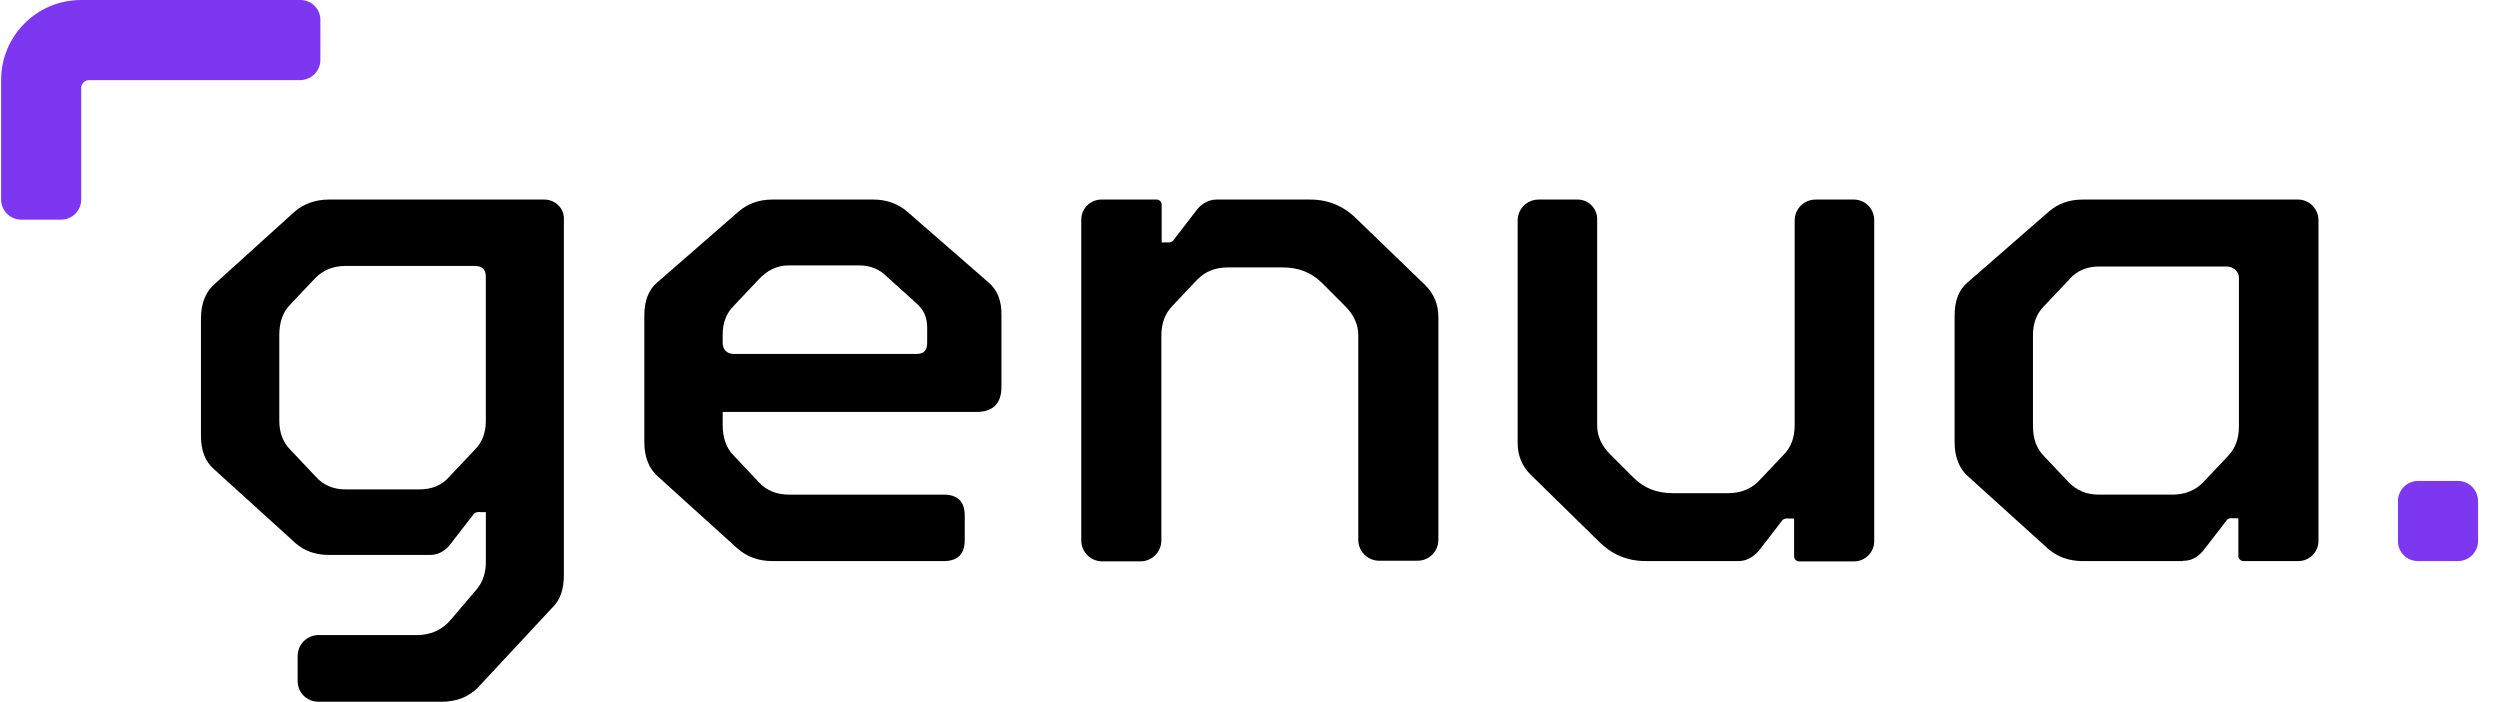 <?xml version="1.0" encoding="UTF-8"?>
<svg width="114px" height="32px" viewBox="0 0 114 32" version="1.1" xmlns="http://www.w3.org/2000/svg" xmlns:xlink="http://www.w3.org/1999/xlink">
    <title>logo/genua-color</title>
    <g id="logo/genua-color" stroke="none" stroke-width="1" fill="none" fill-rule="evenodd">
        <g id="genua-logo-ls-rgb-vektor" transform="translate(0.051, 0)" fill-rule="nonzero">
            <path d="M112.033,21.931 L110.214,21.931 C109.709,21.931 109.296,22.343 109.296,22.848 L109.296,24.681 C109.296,25.186 109.709,25.584 110.2,25.584 L112.033,25.584 C112.537,25.584 112.949,25.172 112.949,24.667 L112.949,22.848 C112.936,22.33 112.537,21.931 112.033,21.931" id="path2" fill="#7D37F0"></path>
            <path d="M61.82,9.99 C61.224,9.392 60.519,9.1 59.696,9.1 L55.458,9.1 L55.417,9.1 C55.325,9.1 55.232,9.113 55.139,9.14 C54.873,9.219 54.648,9.392 54.488,9.617 L53.452,10.959 C53.385,11.052 53.279,11.065 53.173,11.052 L52.921,11.052 L52.921,10.003 L52.921,9.325 C52.921,9.206 52.815,9.1 52.695,9.1 L52.004,9.1 L51.818,9.1 L50.33,9.1 L50.171,9.1 C49.666,9.1 49.255,9.511 49.255,10.016 L49.255,10.175 L49.255,11.848 L49.255,24.641 C49.255,25.172 49.68,25.598 50.211,25.598 L51.951,25.598 C52.482,25.598 52.907,25.172 52.907,24.641 L52.907,15.315 C52.907,14.745 53.067,14.306 53.412,13.948 L54.554,12.739 C54.9,12.393 55.338,12.194 55.948,12.194 L58.433,12.194 C59.165,12.194 59.735,12.421 60.214,12.885 L61.289,13.961 C61.701,14.373 61.886,14.811 61.886,15.289 L61.886,24.614 C61.886,25.146 62.312,25.57 62.844,25.57 L64.584,25.57 C65.115,25.57 65.539,25.146 65.539,24.614 L65.539,14.465 C65.539,13.894 65.353,13.417 64.942,13.004 L61.82,9.99 Z" id="path4" fill="#000000"></path>
            <path d="M84.483,9.1 L82.744,9.1 C82.212,9.1 81.786,9.524 81.786,10.056 L81.786,19.381 C81.786,19.952 81.627,20.39 81.282,20.736 L80.14,21.944 C79.794,22.29 79.343,22.489 78.744,22.489 L76.234,22.489 C75.504,22.489 74.932,22.263 74.454,21.798 L73.378,20.723 C72.966,20.311 72.78,19.873 72.78,19.394 L72.78,9.989 C72.78,9.498 72.381,9.1 71.891,9.1 L70.11,9.1 C69.58,9.1 69.154,9.524 69.154,10.056 L69.154,20.191 C69.154,20.763 69.34,21.24 69.752,21.651 L72.86,24.694 C73.458,25.292 74.162,25.584 74.985,25.584 L79.21,25.584 L79.25,25.584 C79.329,25.584 79.423,25.571 79.515,25.545 C79.782,25.464 80.007,25.292 80.18,25.078 L81.215,23.737 C81.282,23.645 81.415,23.632 81.521,23.645 L81.76,23.645 L81.76,24.694 L81.76,25.371 C81.76,25.492 81.866,25.599 81.987,25.599 L82.609,25.599 L84.35,25.599 L84.364,25.599 L84.496,25.599 C85.001,25.599 85.413,25.185 85.413,24.68 L85.413,24.535 L85.413,22.848 L85.413,10.056 C85.425,9.524 85.001,9.1 84.483,9.1" id="path6" fill="#000000"></path>
            <path d="M102.044,19.434 C102.044,20.005 101.884,20.443 101.54,20.801 L100.397,22.01 C100.052,22.356 99.601,22.555 99.002,22.555 L95.668,22.555 C95.097,22.555 94.658,22.369 94.3,22.01 L93.157,20.801 C92.812,20.456 92.652,20.005 92.652,19.408 L92.652,15.29 C92.652,14.745 92.812,14.305 93.157,13.96 L94.3,12.751 C94.645,12.339 95.123,12.153 95.668,12.153 L101.5,12.153 C101.778,12.153 102.044,12.38 102.044,12.658 L102.044,19.434 L102.044,19.434 Z M104.74,9.1 L104.515,9.1 L102.921,9.1 L94.91,9.1 C94.312,9.1 93.795,9.285 93.382,9.644 L89.677,12.872 C89.265,13.217 89.079,13.722 89.079,14.399 L89.079,20.165 C89.079,20.855 89.305,21.4 89.717,21.745 L93.33,25.013 C93.769,25.399 94.312,25.585 94.91,25.585 L98.908,25.585 L99.481,25.585 L99.481,25.572 L99.521,25.572 C99.601,25.572 99.68,25.559 99.759,25.546 C100.039,25.478 100.278,25.292 100.45,25.066 L101.487,23.724 C101.553,23.632 101.659,23.618 101.766,23.632 L102.018,23.632 L102.018,24.68 L102.018,25.358 C102.018,25.477 102.125,25.585 102.244,25.585 L104.714,25.585 L104.727,25.585 L104.755,25.585 C105.259,25.585 105.671,25.172 105.671,24.667 L105.671,24.627 L105.671,22.848 L105.671,11.835 L105.671,10.241 L105.671,10.016 C105.657,9.511 105.244,9.1 104.74,9.1" id="path8" fill="#000000"></path>
            <path d="M22.103,19.182 C22.103,19.726 21.944,20.165 21.598,20.51 L20.456,21.719 C20.111,22.131 19.633,22.316 19.087,22.316 L15.7,22.316 C15.156,22.316 14.691,22.131 14.332,21.719 L13.19,20.51 C12.844,20.165 12.685,19.713 12.685,19.182 L12.685,15.276 C12.685,14.705 12.844,14.227 13.19,13.881 L14.332,12.673 C14.677,12.327 15.129,12.128 15.7,12.128 L21.598,12.128 C21.944,12.128 22.103,12.287 22.103,12.632 L22.103,19.182 Z M24.773,9.1 L24.547,9.1 L22.953,9.1 L14.943,9.1 C14.345,9.1 13.801,9.285 13.363,9.67 L9.75,12.938 C9.338,13.283 9.113,13.828 9.113,14.518 L9.113,19.872 C9.113,20.536 9.298,21.041 9.711,21.399 L13.416,24.76 C13.801,25.105 14.305,25.305 14.944,25.305 L19.54,25.305 L19.58,25.305 C19.674,25.305 19.766,25.292 19.859,25.264 C20.125,25.184 20.351,25.012 20.51,24.787 L21.546,23.445 C21.613,23.352 21.745,23.339 21.851,23.352 L22.104,23.352 L22.104,24.467 L22.104,25.492 L22.104,25.624 C22.104,26.103 21.971,26.515 21.719,26.833 L20.51,28.254 C20.165,28.667 19.66,28.958 18.981,28.958 L14.478,28.958 C13.947,28.958 13.522,29.384 13.522,29.914 L13.522,31.057 C13.522,31.588 13.947,32 14.478,32 L20.084,32 C20.775,32 21.32,31.773 21.732,31.362 L25.158,27.683 C25.504,27.337 25.663,26.86 25.663,26.196 L25.663,11.835 L25.663,10.241 L25.663,10.015 C25.69,9.511 25.278,9.1 24.773,9.1" id="path10" fill="#000000"></path>
            <path d="M14.558,2.737 L14.558,0.903 C14.558,0.398 14.146,4.20322905e-15 13.641,4.20322905e-15 L3.639,4.20322905e-15 C1.634,4.20322905e-15 -3.15242179e-15,1.634 -3.15242179e-15,3.64 L-3.15242179e-15,9.1 C-3.15242179e-15,9.604 0.411,10.016 0.916,10.016 L2.735,10.016 C3.24,10.016 3.652,9.604 3.652,9.1 L3.652,4.011 C3.652,3.812 3.811,3.653 4.011,3.653 L13.654,3.653 C14.16,3.64 14.558,3.227 14.558,2.737" id="path12" fill="#7D37F0"></path>
            <path d="M42.228,15.634 C42.228,15.98 42.069,16.139 41.75,16.139 L33.407,16.139 C33.089,16.139 32.902,15.927 32.902,15.634 L32.902,15.276 C32.902,14.731 33.062,14.293 33.407,13.947 L34.55,12.738 C34.935,12.327 35.373,12.102 35.918,12.102 L39.118,12.102 C39.623,12.102 40.037,12.261 40.382,12.607 L41.75,13.841 C42.069,14.121 42.228,14.479 42.228,14.918 L42.228,15.634 Z M45.018,12.872 L41.311,9.644 C40.9,9.299 40.395,9.1 39.784,9.1 L35.161,9.1 C34.563,9.1 34.045,9.286 33.633,9.644 L29.927,12.872 C29.516,13.217 29.33,13.722 29.33,14.399 L29.33,20.165 C29.33,20.856 29.556,21.401 29.968,21.745 L33.58,25.013 C34.019,25.399 34.563,25.585 35.161,25.585 L42.985,25.585 C43.623,25.585 43.941,25.265 43.941,24.628 L43.941,23.512 C43.941,22.875 43.622,22.556 42.985,22.556 L35.944,22.556 C35.373,22.556 34.895,22.371 34.55,21.985 L33.408,20.776 C33.062,20.431 32.903,19.953 32.903,19.381 L32.903,18.784 L33.408,18.784 L44.473,18.784 C45.23,18.784 45.615,18.399 45.615,17.641 L45.615,14.374 C45.628,13.722 45.429,13.217 45.018,12.872" id="path14" fill="#000000"></path>
        </g>
    </g>
</svg>